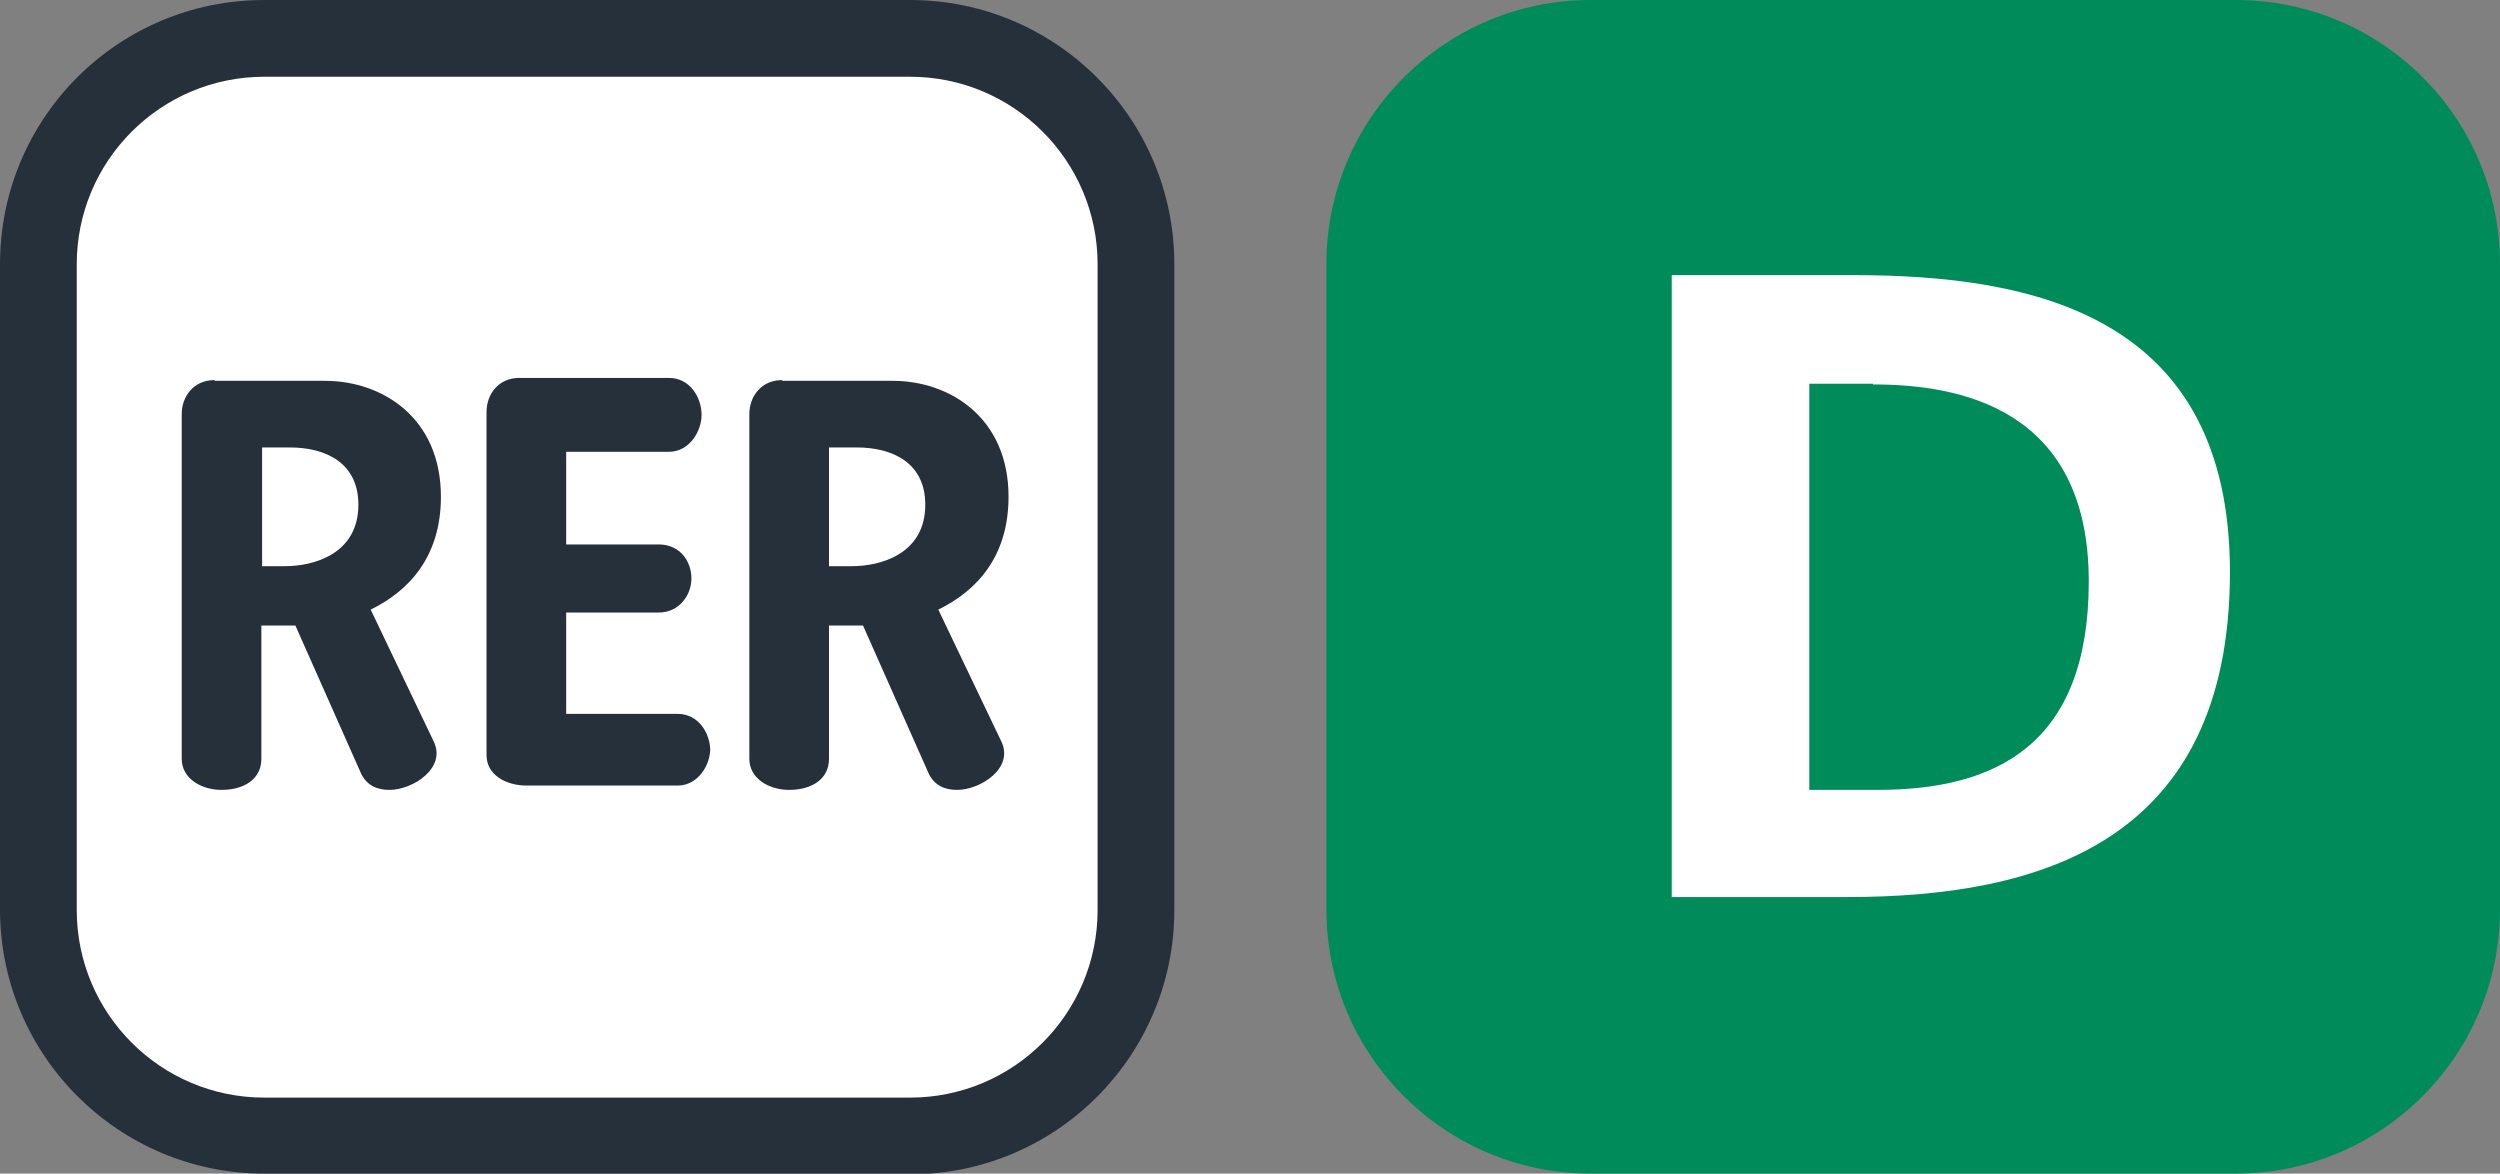 <?xml version="1.0" encoding="UTF-8"?> <svg xmlns="http://www.w3.org/2000/svg" id="Calque_2" data-name="Calque 2" viewBox="0 0 34.53 16.21"><rect x="0" y="0" width="34.53" height="16.21" fill="#808080" stroke="none"/><defs><style> .cls-1 { fill: #25303b; } .cls-2 { fill: #fff; } .cls-3 { fill: #008b5b; } </style></defs><g id="Calque_2-2" data-name="Calque 2"><g id="layer1"><g id="g27479"><g id="g366"><path id="path315" class="cls-1" d="M12.56,16.21H3.65c-2.01,0-3.65-1.63-3.65-3.65V3.65C0,1.63,1.63,0,3.65,0h8.92c2.01,0,3.65,1.63,3.65,3.65v8.92c0,2.01-1.63,3.65-3.65,3.65"></path><path id="path27" class="cls-2" d="M15.16,12.56V3.65c0-1.43-1.16-2.59-2.59-2.59H3.65c-1.43,0-2.59,1.16-2.59,2.59v8.92c0,1.43,1.16,2.59,2.59,2.59h8.92c1.43,0,2.59-1.16,2.59-2.59"></path></g><g id="g373"><path id="path326" class="cls-1" d="M10.8,5.25c-.28,0-.45.22-.45.47v4.76c0,.28.28.43.55.43.3,0,.55-.14.55-.43v-1.84h.47l.91,2.05c.08.16.22.22.39.22.32,0,.79-.3.61-.67l-.87-1.82c.53-.26.97-.73.97-1.56,0-1.09-.81-1.6-1.6-1.6h-1.52ZM11.45,6.18h.38c.51,0,.95.22.95.79,0,.69-.63.85-1.01.85h-.32v-1.64Z"></path><path id="path324" class="cls-1" d="M9.81,10.37c0-.24-.16-.51-.45-.51h-1.54v-1.4h1.28c.28,0,.45-.24.45-.47,0-.24-.16-.47-.45-.47h-1.28v-1.28h1.42c.28,0,.45-.28.45-.51,0-.24-.16-.51-.45-.51h-2.07c-.28,0-.45.22-.45.47v4.74c0,.28.28.42.55.42h2.09c.28,0,.45-.28.45-.51"></path><path id="path322" class="cls-1" d="M2.96,5.25c-.28,0-.45.22-.45.47v4.76c0,.28.28.43.55.43.3,0,.55-.14.55-.43v-1.84h.47l.91,2.05c.08.16.22.22.39.22.32,0,.79-.3.61-.67l-.87-1.82c.53-.26.97-.73.97-1.56,0-1.09-.81-1.6-1.6-1.6h-1.52ZM3.61,6.18h.39c.51,0,.95.22.95.79,0,.69-.63.85-1.01.85h-.32v-1.64Z"></path></g></g><g id="g16244"><path id="path351" class="cls-3" d="M30.88,16.21h-8.91c-2.01,0-3.65-1.63-3.65-3.65V3.65C18.32,1.63,19.96,0,21.97,0h8.91C32.9,0,34.53,1.63,34.53,3.65v8.91c0,2.01-1.63,3.65-3.65,3.65"></path><path id="path355" class="cls-2" d="M25.87,5.3h-.88v5.61h.94c1.65,0,2.92-.63,2.92-2.88,0-2.41-1.81-2.72-2.98-2.72M25.51,12.39h-2.42V3.8h2.51c2.5,0,5.2.56,5.2,4.1,0,3.76-2.66,4.49-5.29,4.49"></path></g></g></g></svg> 